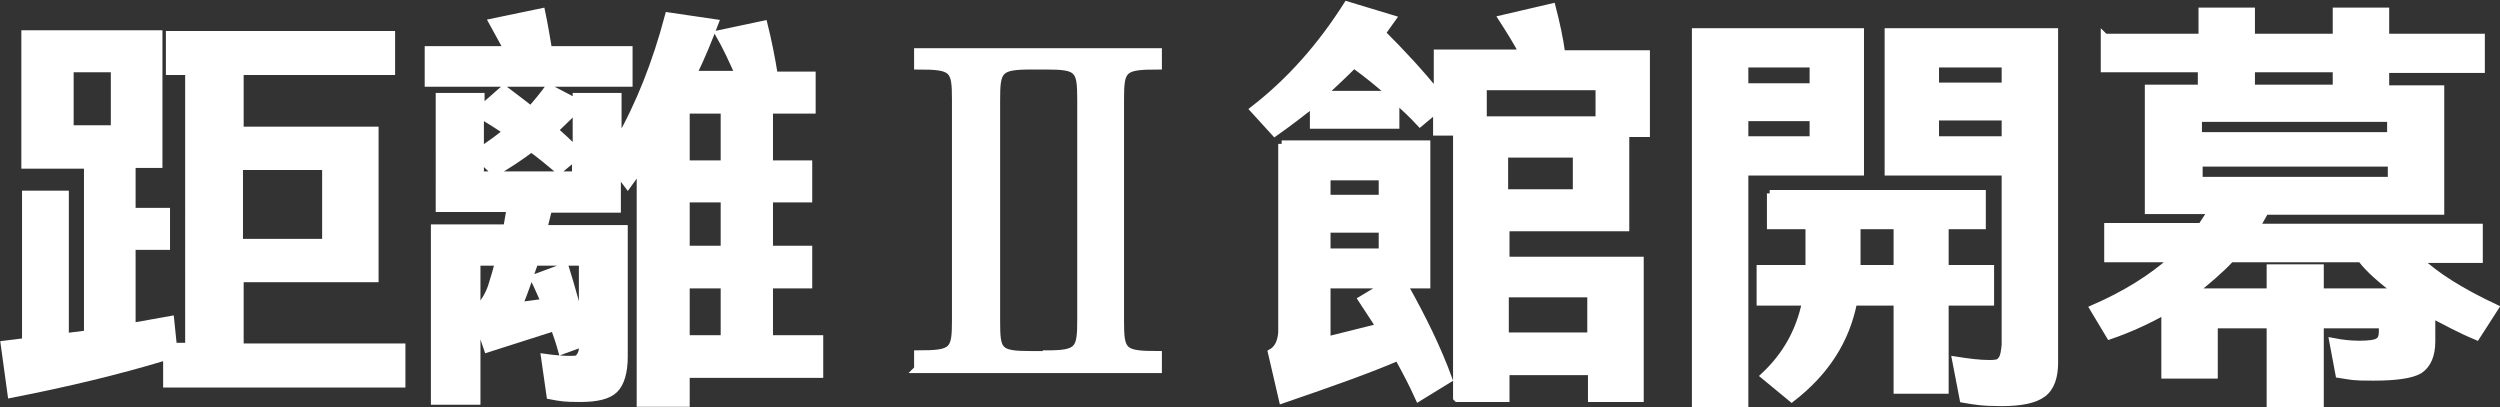 <?xml version="1.0" encoding="UTF-8"?>
<svg xmlns="http://www.w3.org/2000/svg" version="1.1" viewBox="0 0 363.2 59.2">
  <rect x="0" y="0" width="363.2" height="59.2" fill="#333333" stroke="none"/>
  <defs>
    <style>
      .cls-1 {
        fill: #fff;
        stroke: #fff;
        stroke-miterlimit: 10;
      }
    </style>
  </defs>
  <!-- Generator: Adobe Illustrator 28.6.0, SVG Export Plug-In . SVG Version: 1.2.0 Build 709)  -->
  <g>
    <g id="_圖層_2">
      <g>
        <g id="_圖層_1-2">
          <g>
            <path class="cls-1" d="M3.7,49.6v-21.4h5.8v20.7l3.2-.4v-24.5H3.6V4.9h19.5v19h-3.9v6.8h5v5.1h-5v11.6c1.9-.3,3.8-.7,5.6-1l.4,3.9h2.2V10.4h-2.8v-5.4h32.3v5.4h-22v8.5h19.6v21.6h-19.6v9.9h23.5v5.4H24.2v-4c-6.9,2.1-14.4,3.9-22.6,5.5l-1-7.3s3.2-.4,3.2-.4ZM10.2,10v8.7h6.4v-8.7h-6.4ZM47.3,24.2h-12.5v11h12.5v-11Z"/>
            <path class="cls-1" d="M91.2,12.1h-29v-4.9h11.5c-.7-1.3-1.5-2.7-2.2-4l7.2-1.5c.4,1.9.7,3.7,1,5.5h11.7v4.9h0ZM93,58.5V24.4l-1.8,2.5-1.5-2v5.5h-10l-.7,2.8h11.7v18.6c0,2.3-.5,3.9-1.4,4.8s-2.6,1.3-5,1.3-2.8-.1-4.4-.4l-.8-5.6c1.4.2,2.7.3,3.8.3s1-.1,1.3-.4c.2-.3.4-.7.4-1.2v-.7l-3,1.1c-.3-1.1-.7-2.3-1.1-3.4l-9.7,3.1-1.5-4.4v12h-6.2v-25.2h10.5c.2-.9.3-1.8.5-2.8h-10.3V14h6.1v1.8l3.3-2.9c1.3,1,2.7,2,3.9,3,.9-1,1.8-2.1,2.6-3.2l4,2.1v-.8h6.1v6.6c3.1-5.4,5.5-11.5,7.3-18.3l6.8,1c-1,2.6-2,5.1-3.2,7.5h6.6c-.9-2-1.8-4-2.9-5.9l6.6-1.4c.6,2.4,1.1,4.9,1.5,7.4h5.5v5.1h-6.2v7.8h5.7v5.1h-5.7v7.3h5.7v5.2h-5.7v7.8h7.3v5.2h-19.4v4.2h-6.7,0ZM69.3,38.1v6.9c1-1,1.7-2.2,2.1-3.4.3-1,.7-2.2,1-3.5,0,0-3.2,0-3.2,0ZM69.8,21.9c1.3-.9,2.6-1.8,3.8-2.8-1.2-.8-2.5-1.6-3.8-2.4v5.1ZM71.9,25.1l-2.1-2v2.3h13.8v-2.6l-2.4,2c-1.2-1-2.5-2.1-4-3.2-1.6,1.2-3.4,2.4-5.3,3.5ZM84.6,38.1h-6.9c-.8,2.3-1.5,4.4-2.3,6.3l3.7-.5c-.5-1.1-1-2.3-1.6-3.5l4.6-1.7c1,3.2,1.9,6.4,2.5,9.3v-9.8h0ZM83.7,15.9c-1,1-2.1,2-3.1,3,1,.9,2.1,1.9,3.1,2.9v-6ZM99.7,16v7.8h5.5v-7.8s-5.5,0-5.5,0ZM99.7,28.9v7.3h5.5v-7.3h-5.5ZM99.7,41.4v7.8h5.5v-7.8h-5.5Z"/>
            <path class="cls-1" d="M211.6,57.8V19.2h-2.9v-3.3l-2.4,2c-1.1-1.2-2.3-2.3-3.5-3.4v3.7h-12v-3.1c-1.8,1.4-3.6,2.8-5.6,4.2l-3.1-3.4c5.3-4.1,9.8-9.2,13.6-15.2l6.6,2-1.5,2.1c2.9,2.9,5.6,5.8,8,8.8v-5.9h12.4c-.9-1.7-1.9-3.3-3-5l7.3-1.7c.6,2.3,1.1,4.6,1.4,6.8h12.3v11.6h-3v13.7h-17.4v4.7h19.5v20.1h-7.1v-3.9h-12.4v3.9h-7.1ZM186.2,20.9h21.1v20.5h-3.3c2.7,4.8,4.9,9.3,6.5,13.7l-4.4,2.7c-.8-1.8-1.8-3.7-3-5.9-3.9,1.7-9.5,3.7-16.8,6.2l-1.6-6.9c.9-.5,1.4-1.5,1.5-2.9v-27.4h0ZM202,13.7c-1.6-1.5-3.4-2.9-5.3-4.3-1.5,1.5-3,2.9-4.5,4.3h9.8ZM192.8,28.8h8v-3.1h-8s0,3.1,0,3.1ZM200.8,33.3h-8v3.3h8v-3.3ZM201.3,41.4h-8.5v8l7.6-1.9c-.8-1.3-1.7-2.6-2.6-4l3.5-2.1h0ZM232.3,12.6h-16.8v4.8h16.8s0-4.9,0-4.8ZM229,22.4h-10.4v5.6h10.4v-5.6ZM231.1,42.7h-12.4v6.1h12.4v-6.1Z"/>
            <path class="cls-1" d="M270.3,25h-16.8v33.7h-7.2V4.6h24v20.4h0ZM253.5,12.6h9.9v-3.3h-9.9v3.3ZM263.4,17.1h-9.9v3.2h9.9v-3.2ZM257.1,28.1h30.9v4.7h-5.4v6.2h6.6v4.9h-6.6v12.8h-7v-12.8h-6.3c-1.1,5.6-4.1,10.2-9,14l-4-3.3c3.1-2.9,5.1-6.4,6-10.7h-6.6v-4.9h7.1v-6.2h-5.6v-4.7h0ZM269.8,39h5.8v-6.2h-5.8v6.2ZM291.4,25h-17.1V4.6h24.2v48.1c0,2-.5,3.6-1.7,4.5s-3.2,1.3-6,1.3-3.9-.2-5.6-.5l-1.1-5.7c1.9.3,3.5.5,4.9.5s1.5-.2,1.8-.6.4-1.1.5-2.1v-25.1h0ZM281.2,12.5h10.1v-3.2h-10.1v3.2ZM281.2,20.3h10.1v-3.3h-10.1v3.3Z"/>
            <path class="cls-1" d="M305.8,5.4h14.1V1.6h7.2v3.8h12.3V1.6h7.2v3.8h13.9v4.7h-13.9v2.8h8v17.8h-25.5l-1.3,2.3h32.4v4.7h-8.8c2.4,2.3,6,4.6,11.1,7l-2.7,4.2c-2.4-1-4.6-2.2-6.5-3.2v3.9c0,2-.6,3.4-1.8,4.2-1.2.7-3.5,1-6.7,1s-3-.1-5-.4l-.9-4.8c1.5.3,2.8.4,3.9.4s2.3-.1,2.7-.4c.4-.2.6-.7.6-1.4v-1h-9v11.5h-7.3v-11.5h-8.1v7.3h-7.2v-9.3c-2.5,1.4-5.1,2.6-8,3.6l-2.4-4c4.6-2,8.5-4.4,11.6-7.2h-9.5v-4.7h13.6c.5-.8,1-1.5,1.5-2.3h-9.2V12.8h7.7v-2.8h-14.1v-4.7h0ZM324.1,37.6c-1.6,1.7-3.5,3.3-5.4,4.8h11.1v-3.5h7.3v3.5h11.1c-2.2-1.7-4-3.2-5.2-4.8h-18.9ZM319.4,19.7h27.9v-2.5h-27.9v2.5ZM347.4,23.7h-27.9v2.5h27.9v-2.5ZM339.4,10h-12.3v2.8h12.3v-2.8Z"/>
          </g>
        </g>
        <path class="cls-1" d="M133.3,53.6v-2.2c5.2,0,5.5-.4,5.5-4.9V14.5c0-4.5-.3-4.9-5.5-4.9v-2.1h35v2.1c-5.2,0-5.5.4-5.5,4.9v32.1c0,4.5.3,4.9,5.5,4.9v2.2h-35.1ZM152,51.4c4.7,0,5-.6,5-4.9V14.5c0-4.4-.3-4.9-5-4.9h-2.2c-4.7,0-5,.6-5,4.9v32.1c0,4.4.2,4.9,5,4.9h2.2Z"/>
      </g>
    </g>
  </g>
</svg>